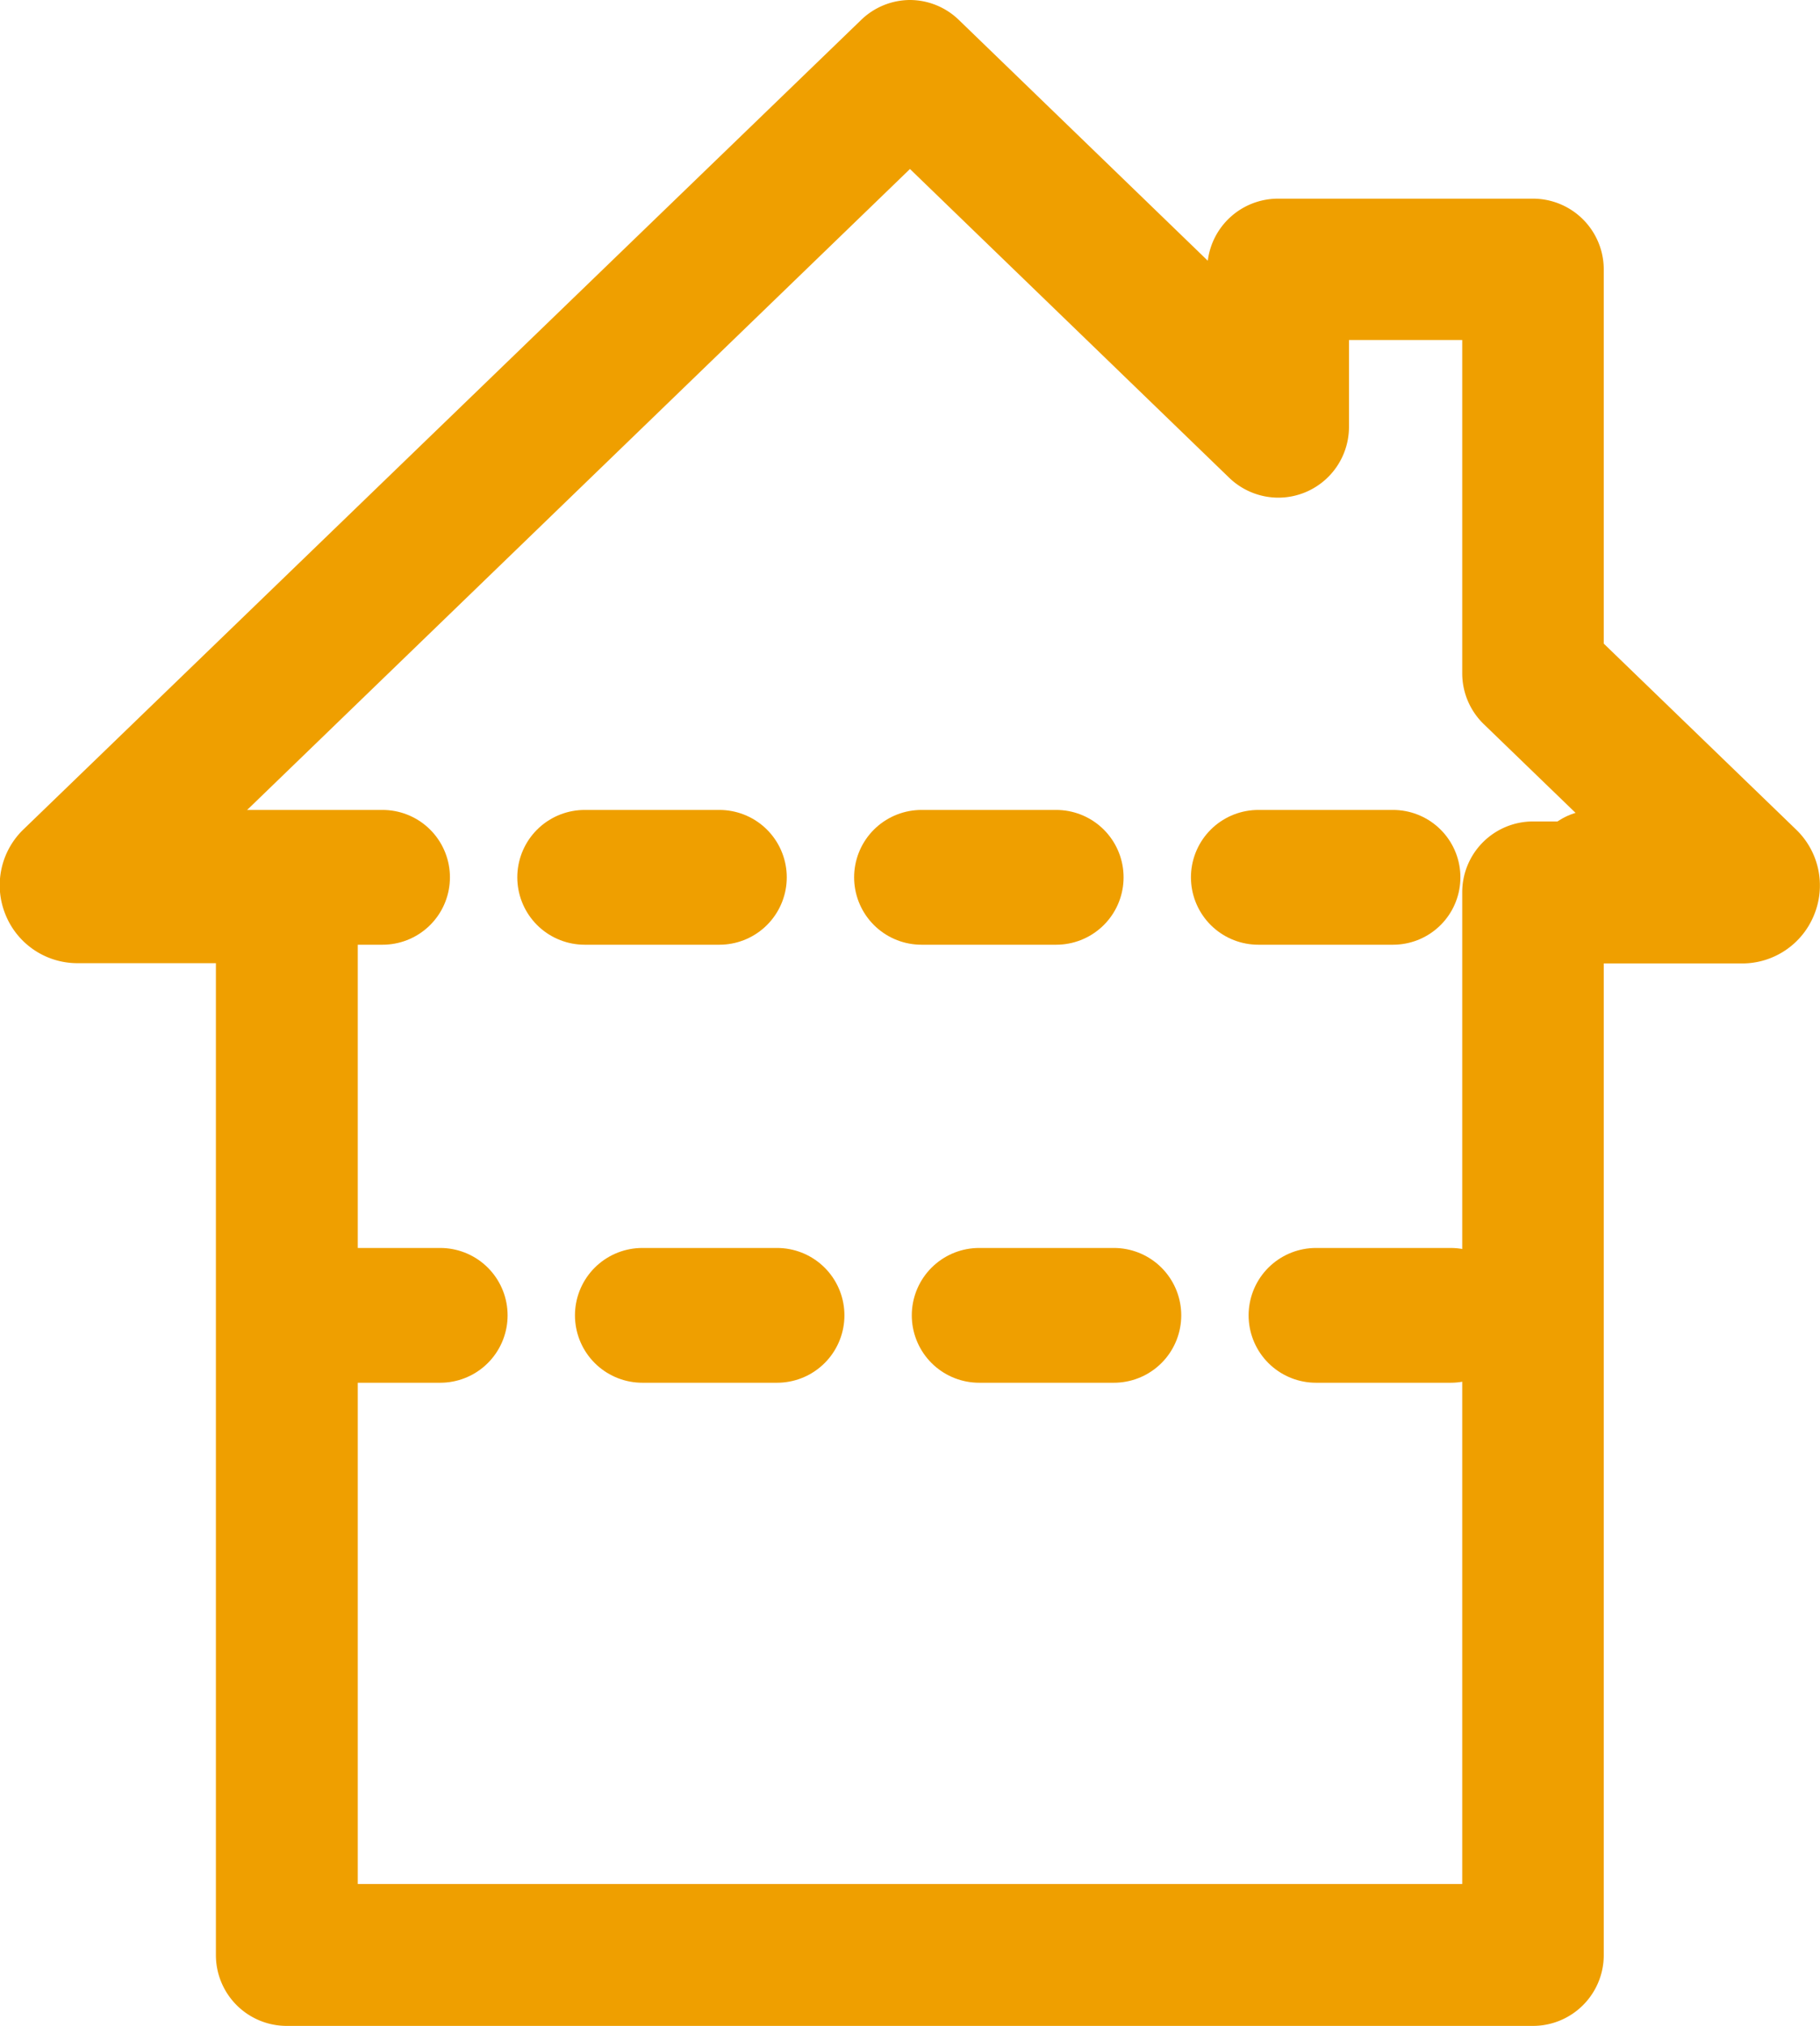 <?xml version="1.0" encoding="utf-8"?>
<svg xmlns="http://www.w3.org/2000/svg" width="27.017" height="30.063" viewBox="0 0 27.017 30.063">
  <g id="Groupe_1751" data-name="Groupe 1751" transform="translate(-1656.821 -62.981)">
    <path id="Soustraction_2" data-name="Soustraction 2" d="M-7878.671,2a1.047,1.047,0,0,1,.73.3l3.691,3.569a1.051,1.051,0,0,1,1.043-.921h3.784a1.051,1.051,0,0,1,1.051,1.051v5.552l2.855,2.759a1.15,1.15,0,0,1,.268,1.265,1.151,1.151,0,0,1-1.071.722h-2.052V31.012a1.051,1.051,0,0,1-1.051,1.051h-18.5a1.051,1.051,0,0,1-1.051-1.051V16.293h-2.052a1.151,1.151,0,0,1-1.072-.722,1.151,1.151,0,0,1,.27-1.266L-7879.4,2.3A1.048,1.048,0,0,1-7878.671,2Zm5.465,7.385a1.052,1.052,0,0,1-.731-.3l-4.734-4.577-10.012,9.678h.764a1.051,1.051,0,0,1,1.051,1.051v14.72h16.395V15.241a1.051,1.051,0,0,1,1.051-1.051h.763l-1.493-1.443a1.051,1.051,0,0,1-.321-.756V7.045h-1.681V8.334a1.051,1.051,0,0,1-.641.968A1.05,1.05,0,0,1-7873.206,9.385Z" transform="translate(9549 60.981)" fill="#ef9f00"/>
    <line id="Ligne_34" data-name="Ligne 34" x2="21" transform="translate(1660.5 76)" fill="none" stroke="#ef9f00" stroke-linecap="round" stroke-width="2" stroke-dasharray="2 3"/>
    <path id="Tracé_3447" data-name="Tracé 3447" d="M0,0H18.226" transform="translate(1661.356 82.5)" fill="none" stroke="#ef9f00" stroke-linecap="round" stroke-width="2" stroke-dasharray="2 3"/>
  </g>
</svg>
